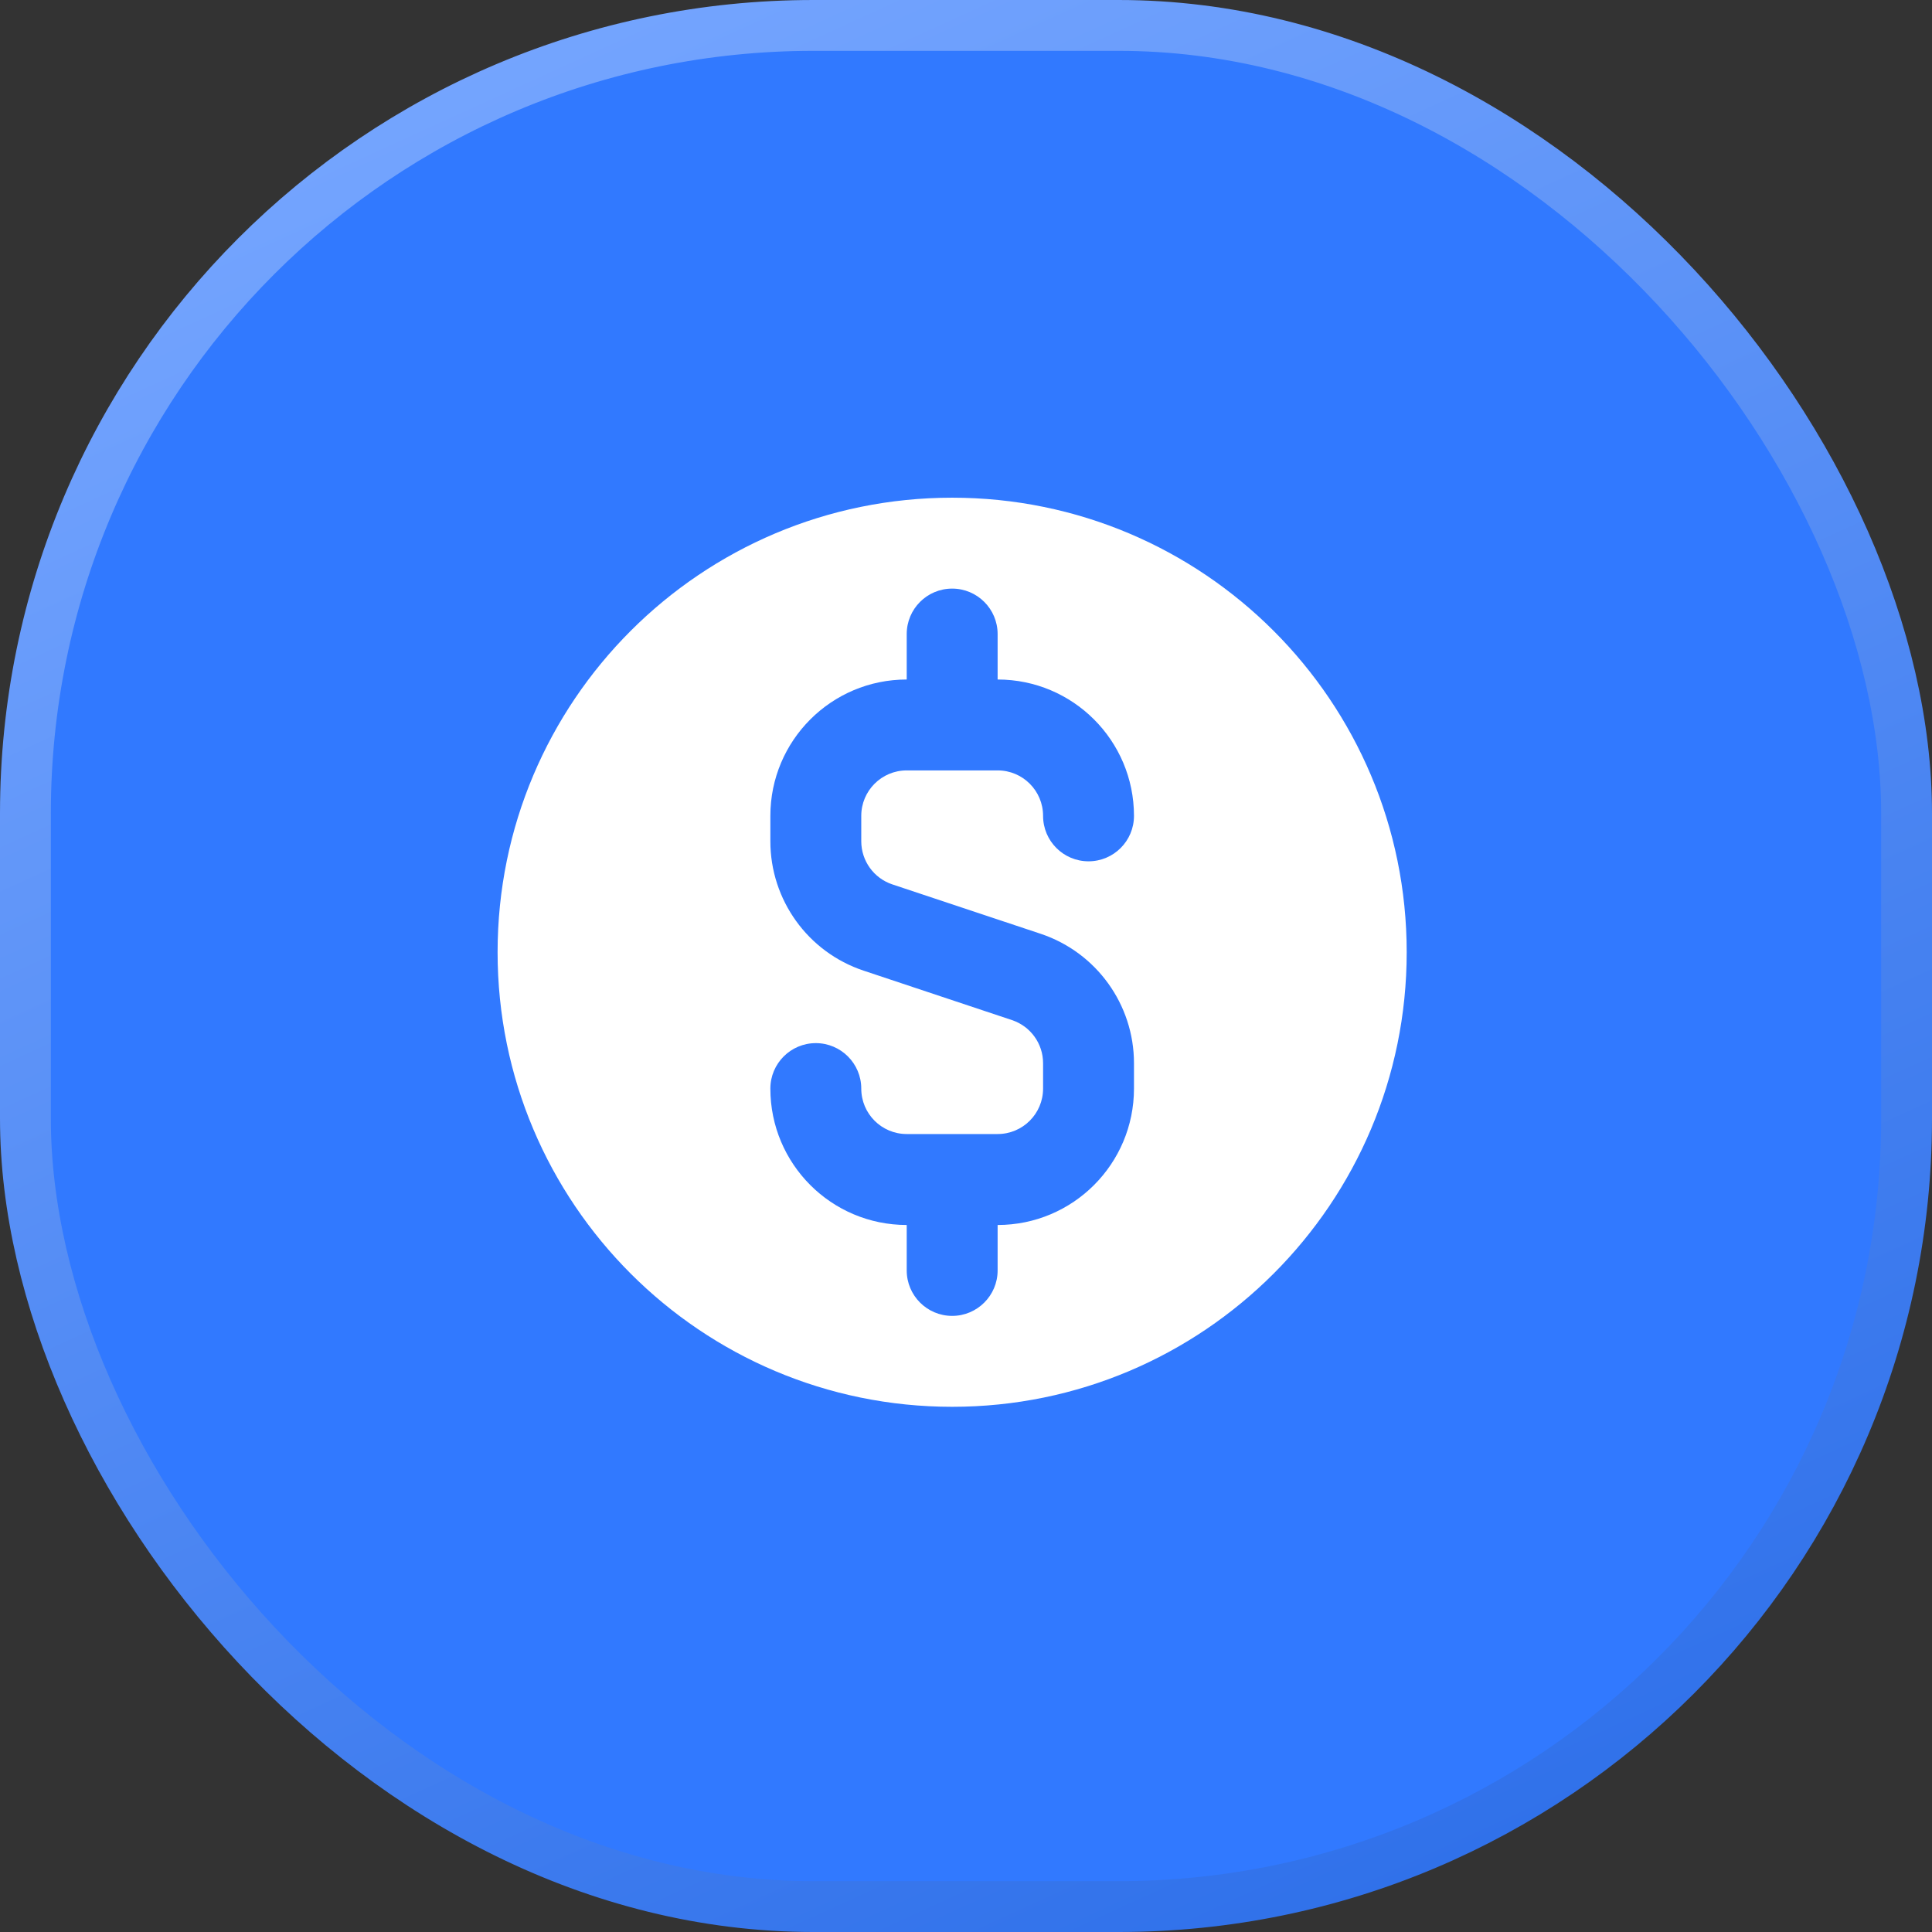 <svg width="38" height="38" viewBox="0 0 38 38" fill="none" xmlns="http://www.w3.org/2000/svg">
<rect x="0" y="0" width="38" height="38" fill="#333333" stroke="none"/>
<rect x="0.5" y="0.5" width="37" height="37" rx="15.5" fill="#3179FF" stroke="url(#paint0_linear_1287_14444)"/>
<path fill-rule="evenodd" clip-rule="evenodd" d="M18.728 27.67C23.666 27.67 27.668 23.667 27.668 18.729C27.668 13.791 23.666 9.789 18.728 9.789C13.79 9.789 9.787 13.791 9.787 18.729C9.787 23.667 13.79 27.67 18.728 27.67ZM18.728 11.577C18.234 11.577 17.834 11.977 17.834 12.471V13.365C16.352 13.365 15.152 14.566 15.152 16.047V16.546C15.152 17.701 15.89 18.726 16.985 19.091L19.904 20.064C20.27 20.186 20.516 20.527 20.516 20.912V21.411C20.516 21.905 20.116 22.305 19.622 22.305H17.834C17.34 22.305 16.94 21.905 16.94 21.411C16.94 20.918 16.539 20.517 16.046 20.517C15.552 20.517 15.152 20.918 15.152 21.411C15.152 22.893 16.352 24.094 17.834 24.094V24.988C17.834 25.481 18.234 25.882 18.728 25.882C19.221 25.882 19.622 25.481 19.622 24.988V24.094C21.103 24.094 22.304 22.893 22.304 21.411V20.912C22.304 19.758 21.565 18.733 20.47 18.367L17.551 17.395C17.186 17.273 16.94 16.931 16.94 16.546V16.047C16.94 15.553 17.34 15.153 17.834 15.153H19.622C20.116 15.153 20.516 15.553 20.516 16.047C20.516 16.541 20.916 16.941 21.41 16.941C21.904 16.941 22.304 16.541 22.304 16.047C22.304 14.566 21.103 13.365 19.622 13.365V12.471C19.622 11.977 19.221 11.577 18.728 11.577Z" fill="white"/>
<defs>
<linearGradient id="paint0_linear_1287_14444" x1="9.243" y1="-3.6701e-07" x2="26.442" y2="37.65" gradientUnits="userSpaceOnUse">
<stop stop-color="#76A6FF"/>
<stop offset="1" stop-color="#3071EA"/>
</linearGradient>
</defs>
</svg>
